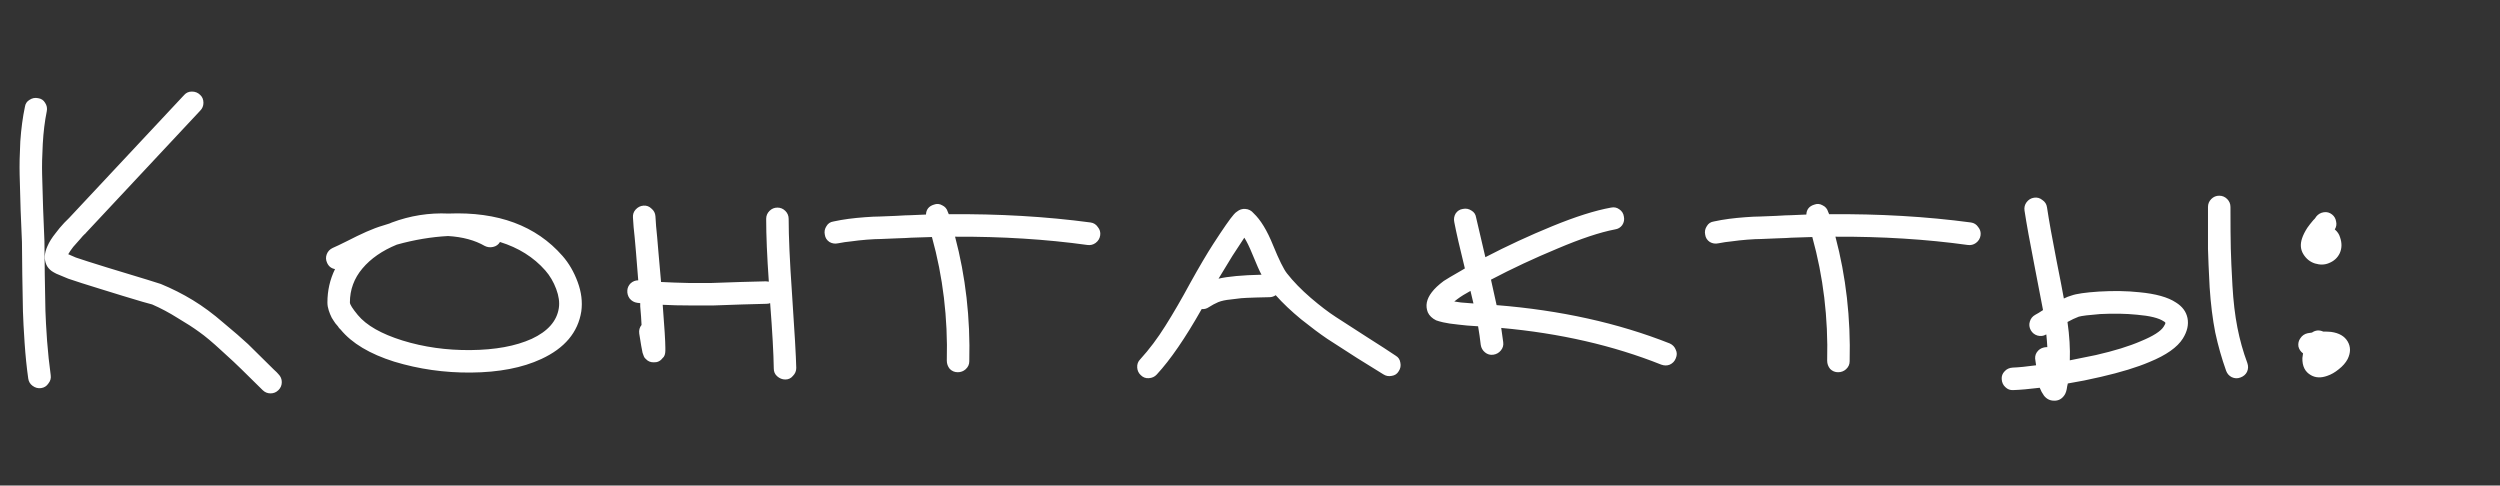 <?xml version="1.0" encoding="UTF-8"?> <svg xmlns="http://www.w3.org/2000/svg" width="242" height="47" viewBox="0 0 242 47" fill="none"><rect x="0" y="0" width="242" height="47" fill="#333333" stroke="none"/> <g clip-path="url(#clip0_169_27)"> <path d="M4.525 10.784C4.333 11.723 4.205 12.768 4.141 13.92C4.077 15.051 4.056 16.032 4.077 16.864C4.099 17.696 4.131 18.805 4.173 20.192C4.237 21.579 4.28 22.635 4.301 23.36C4.301 23.872 4.312 24.939 4.333 26.56C4.355 28.16 4.376 29.333 4.397 30.08C4.419 30.805 4.472 31.776 4.557 32.992C4.643 34.123 4.76 35.232 4.909 36.32C4.952 36.619 4.877 36.885 4.685 37.12C4.515 37.376 4.28 37.525 3.981 37.568C3.683 37.611 3.405 37.536 3.149 37.344C2.915 37.173 2.776 36.939 2.733 36.64C2.584 35.595 2.467 34.443 2.381 33.184C2.296 31.904 2.243 30.891 2.221 30.144C2.2 29.376 2.179 28.181 2.157 26.56C2.136 24.917 2.125 23.872 2.125 23.424C2.104 22.784 2.061 21.76 1.997 20.352C1.955 18.923 1.923 17.771 1.901 16.896C1.88 16 1.901 14.933 1.965 13.696C2.051 12.459 2.2 11.339 2.413 10.336C2.456 10.037 2.605 9.813 2.861 9.664C3.117 9.493 3.395 9.44 3.693 9.504C3.992 9.547 4.216 9.696 4.365 9.952C4.536 10.208 4.589 10.485 4.525 10.784ZM19.373 10.72L8.301 22.56C8.301 22.581 8.269 22.613 8.205 22.656C8.163 22.699 8.099 22.763 8.013 22.848C7.949 22.912 7.885 22.987 7.821 23.072C7.544 23.371 7.299 23.648 7.085 23.904C6.872 24.181 6.712 24.416 6.605 24.608L7.341 24.928C7.896 25.12 8.899 25.44 10.349 25.888C13.805 26.933 15.544 27.467 15.565 27.488C16.653 27.936 17.688 28.459 18.669 29.056C19.651 29.653 20.632 30.379 21.613 31.232C22.616 32.064 23.416 32.757 24.013 33.312L26.509 35.776C26.723 35.968 26.872 36.117 26.957 36.224C27.171 36.437 27.277 36.693 27.277 36.992C27.277 37.291 27.171 37.547 26.957 37.76C26.744 37.973 26.488 38.08 26.189 38.08C25.891 38.08 25.635 37.973 25.421 37.76L23.341 35.712C22.979 35.349 22.349 34.763 21.453 33.952C20.579 33.141 19.853 32.533 19.277 32.128C18.723 31.723 18.029 31.275 17.197 30.784C16.387 30.272 15.565 29.835 14.733 29.472L13.805 29.216L11.885 28.64C11.032 28.384 10.307 28.16 9.709 27.968C8.387 27.563 7.352 27.232 6.605 26.976L5.453 26.496C5.283 26.411 5.133 26.325 5.005 26.24C4.771 26.069 4.6 25.867 4.493 25.632C4.259 25.099 4.291 24.501 4.589 23.84C4.76 23.435 5.027 23.008 5.389 22.56C5.624 22.24 5.901 21.909 6.221 21.568L6.445 21.344L6.605 21.184L6.701 21.088L17.837 9.184C18.029 8.971 18.275 8.864 18.573 8.864C18.893 8.864 19.16 8.971 19.373 9.184C19.587 9.376 19.693 9.632 19.693 9.952C19.693 10.251 19.587 10.507 19.373 10.72ZM48.398 23.424C48.249 23.68 48.025 23.84 47.726 23.904C47.449 23.968 47.182 23.936 46.926 23.808C45.966 23.253 44.782 22.933 43.374 22.848C41.753 22.933 40.1 23.211 38.414 23.68C37.006 24.256 35.897 25.024 35.086 25.984C34.276 26.944 33.87 28.043 33.87 29.28C33.87 29.472 34.126 29.877 34.638 30.496C35.47 31.499 36.91 32.32 38.958 32.96C41.028 33.6 43.225 33.909 45.55 33.888C47.94 33.867 49.913 33.504 51.47 32.8C53.028 32.075 53.902 31.083 54.094 29.824C54.18 29.269 54.094 28.651 53.838 27.968C53.582 27.285 53.23 26.688 52.782 26.176C51.652 24.896 50.19 23.979 48.398 23.424ZM43.406 20.672C48.206 20.48 51.886 21.845 54.446 24.768C55.065 25.472 55.556 26.315 55.918 27.296C56.281 28.277 56.398 29.227 56.27 30.144C55.95 32.171 54.66 33.707 52.398 34.752C50.564 35.605 48.292 36.043 45.582 36.064C43.022 36.085 40.548 35.733 38.158 35.008C35.79 34.261 34.062 33.227 32.974 31.904C32.953 31.883 32.9 31.829 32.814 31.744C32.75 31.637 32.697 31.563 32.654 31.52C32.612 31.477 32.548 31.403 32.462 31.296L32.27 31.008C32.228 30.944 32.174 30.859 32.11 30.752C32.046 30.624 31.993 30.507 31.95 30.4C31.908 30.293 31.865 30.176 31.822 30.048C31.78 29.92 31.748 29.792 31.726 29.664C31.705 29.536 31.694 29.408 31.694 29.28C31.694 28.128 31.94 27.051 32.43 26.048C32.068 25.984 31.812 25.781 31.662 25.44C31.534 25.163 31.524 24.885 31.63 24.608C31.737 24.331 31.929 24.128 32.206 24C32.505 23.872 32.974 23.648 33.614 23.328C34.276 22.987 34.894 22.688 35.47 22.432C36.046 22.176 36.59 21.973 37.102 21.824L37.71 21.632L37.934 21.536C39.705 20.875 41.529 20.587 43.406 20.672ZM64.31 33.568V33.6V33.568ZM62.23 33.792V33.824V33.792ZM76.342 21.184C76.342 22.891 76.448 25.28 76.662 28.352C76.918 32.128 77.056 34.549 77.078 35.616C77.078 35.915 76.971 36.171 76.758 36.384C76.566 36.619 76.32 36.736 76.022 36.736C75.723 36.736 75.456 36.629 75.222 36.416C75.008 36.224 74.902 35.979 74.902 35.68C74.88 34.208 74.763 32.096 74.55 29.344C74.443 29.387 74.326 29.408 74.198 29.408C73.92 29.408 73.131 29.429 71.83 29.472C70.55 29.515 69.632 29.547 69.078 29.568C68.544 29.568 67.787 29.568 66.806 29.568C65.846 29.568 64.96 29.547 64.15 29.504C64.32 31.68 64.406 33.067 64.406 33.664V33.952C64.406 34.101 64.384 34.24 64.342 34.368C64.299 34.496 64.224 34.603 64.118 34.688C63.904 34.965 63.616 35.093 63.254 35.072C62.955 35.072 62.71 34.965 62.518 34.752C62.432 34.688 62.368 34.603 62.326 34.496C62.283 34.389 62.24 34.272 62.198 34.144C62.134 33.867 62.027 33.248 61.878 32.288C61.835 31.968 61.91 31.691 62.102 31.456C62.08 30.944 62.038 30.347 61.974 29.664V29.344L61.686 29.312C61.387 29.269 61.142 29.131 60.95 28.896C60.779 28.661 60.704 28.395 60.726 28.096C60.747 27.84 60.854 27.616 61.046 27.424C61.259 27.232 61.504 27.136 61.782 27.136C61.718 26.283 61.643 25.355 61.558 24.352C61.472 23.328 61.398 22.539 61.334 21.984C61.291 21.408 61.27 21.099 61.27 21.056C61.248 20.757 61.334 20.501 61.526 20.288C61.739 20.053 61.995 19.925 62.294 19.904C62.592 19.883 62.848 19.979 63.062 20.192C63.296 20.384 63.424 20.629 63.446 20.928C63.446 20.971 63.467 21.291 63.51 21.888C63.574 22.485 63.648 23.317 63.734 24.384C63.819 25.451 63.904 26.421 63.99 27.296C64.779 27.339 65.664 27.371 66.646 27.392C67.627 27.392 68.374 27.392 68.886 27.392C69.398 27.371 70.336 27.339 71.702 27.296C73.088 27.253 73.899 27.232 74.134 27.232C74.219 27.232 74.315 27.243 74.422 27.264C74.251 24.811 74.166 22.784 74.166 21.184C74.166 20.885 74.272 20.629 74.486 20.416C74.699 20.203 74.955 20.096 75.254 20.096C75.552 20.096 75.808 20.203 76.022 20.416C76.235 20.629 76.342 20.885 76.342 21.184ZM80.675 21.44C81.165 21.333 81.656 21.248 82.147 21.184C82.638 21.12 83.171 21.067 83.747 21.024C84.323 20.981 84.781 20.96 85.123 20.96C85.486 20.939 86.019 20.917 86.723 20.896C87.427 20.853 87.896 20.832 88.131 20.832L89.635 20.768C89.656 20.277 89.912 19.957 90.403 19.808C90.68 19.701 90.947 19.723 91.203 19.872C91.48 20 91.662 20.213 91.747 20.512L91.843 20.736C96.686 20.693 101.262 20.96 105.571 21.536C105.87 21.579 106.104 21.728 106.275 21.984C106.467 22.219 106.542 22.485 106.499 22.784C106.456 23.083 106.307 23.328 106.051 23.52C105.816 23.691 105.55 23.755 105.251 23.712C101.24 23.157 96.974 22.891 92.451 22.912C93.475 26.773 93.933 30.795 93.827 34.976C93.827 35.275 93.71 35.531 93.475 35.744C93.261 35.936 93.005 36.032 92.707 36.032C92.408 36.032 92.152 35.925 91.939 35.712C91.747 35.477 91.651 35.211 91.651 34.912C91.757 30.773 91.278 26.784 90.211 22.944L88.195 23.008C87.96 23.029 87.491 23.051 86.787 23.072L85.251 23.136C84.909 23.136 84.462 23.157 83.907 23.2C83.374 23.243 82.883 23.296 82.435 23.36C81.987 23.403 81.549 23.467 81.123 23.552C80.824 23.616 80.547 23.573 80.291 23.424C80.035 23.253 79.885 23.019 79.843 22.72C79.779 22.421 79.832 22.144 80.003 21.888C80.152 21.632 80.376 21.483 80.675 21.44ZM117.954 26.976C118.85 26.763 120.237 26.635 122.114 26.592C121.943 26.293 121.645 25.621 121.218 24.576C120.941 23.893 120.685 23.371 120.45 23.008L119.298 24.768L117.954 26.976ZM110.37 34.784C111.245 33.824 112.055 32.747 112.802 31.552C113.57 30.336 114.381 28.939 115.234 27.36C116.087 25.824 116.823 24.576 117.442 23.616C118.423 22.101 119.085 21.152 119.426 20.768C119.533 20.64 119.639 20.544 119.746 20.48C119.981 20.288 120.247 20.203 120.546 20.224C120.866 20.245 121.133 20.384 121.346 20.64C122.029 21.28 122.658 22.315 123.234 23.744C123.81 25.152 124.258 26.059 124.578 26.464C125.197 27.253 125.965 28.043 126.882 28.832C127.778 29.6 128.589 30.219 129.314 30.688L132.29 32.608C133.57 33.419 134.509 34.027 135.106 34.432C135.362 34.581 135.511 34.805 135.554 35.104C135.618 35.403 135.565 35.68 135.394 35.936C135.245 36.192 135.021 36.341 134.722 36.384C134.423 36.448 134.146 36.395 133.89 36.224L131.362 34.656L128.482 32.8C127.757 32.309 126.914 31.68 125.954 30.912C124.994 30.123 124.173 29.344 123.49 28.576C123.298 28.704 123.095 28.768 122.882 28.768C122.69 28.768 122.253 28.779 121.57 28.8C120.887 28.821 120.418 28.843 120.162 28.864C119.927 28.885 119.575 28.928 119.106 28.992C118.637 29.035 118.242 29.12 117.922 29.248C117.623 29.376 117.325 29.536 117.026 29.728C116.813 29.877 116.578 29.941 116.322 29.92C114.743 32.715 113.293 34.827 111.97 36.256C111.778 36.469 111.522 36.587 111.202 36.608C110.903 36.629 110.647 36.533 110.434 36.32C110.221 36.128 110.103 35.883 110.082 35.584C110.061 35.264 110.157 34.997 110.37 34.784ZM141.799 25.984C141.308 24 140.967 22.507 140.775 21.504C140.711 21.205 140.754 20.928 140.903 20.672C141.074 20.416 141.308 20.267 141.607 20.224C141.906 20.16 142.183 20.213 142.439 20.384C142.695 20.533 142.844 20.757 142.887 21.056L143.783 24.896C145.874 23.808 148.039 22.805 150.279 21.888C152.519 20.971 154.407 20.373 155.943 20.096C156.242 20.032 156.508 20.085 156.743 20.256C156.999 20.427 157.148 20.661 157.191 20.96C157.255 21.259 157.202 21.536 157.031 21.792C156.86 22.027 156.626 22.165 156.327 22.208C154.876 22.485 153.02 23.104 150.759 24.064C148.498 25.003 146.354 26.005 144.327 27.072L144.871 29.536C151.036 30.027 156.626 31.264 161.639 33.248C161.916 33.376 162.108 33.579 162.215 33.856C162.343 34.112 162.343 34.389 162.215 34.688C162.108 34.965 161.916 35.168 161.639 35.296C161.383 35.403 161.106 35.403 160.807 35.296C156.156 33.44 150.994 32.256 145.319 31.744L145.511 33.12C145.554 33.419 145.479 33.685 145.287 33.92C145.095 34.155 144.85 34.293 144.551 34.336C144.252 34.379 143.986 34.304 143.751 34.112C143.516 33.92 143.378 33.675 143.335 33.376C143.271 32.8 143.186 32.203 143.079 31.584C142.29 31.541 141.66 31.488 141.191 31.424C140.551 31.36 140.05 31.285 139.687 31.2C139.41 31.136 139.186 31.072 139.015 31.008C138.631 30.816 138.364 30.56 138.215 30.24C137.959 29.6 138.087 28.949 138.599 28.288C138.855 27.947 139.239 27.584 139.751 27.2C140.007 27.029 140.583 26.688 141.479 26.176L141.799 25.984ZM140.775 29.184C140.967 29.205 141.18 29.237 141.415 29.28C141.756 29.301 142.162 29.333 142.631 29.376L142.343 28.16C141.831 28.437 141.404 28.704 141.063 28.96L140.775 29.184ZM165.894 21.44C166.384 21.333 166.875 21.248 167.366 21.184C167.856 21.12 168.39 21.067 168.966 21.024C169.542 20.981 170 20.96 170.342 20.96C170.704 20.939 171.238 20.917 171.942 20.896C172.646 20.853 173.115 20.832 173.35 20.832L174.854 20.768C174.875 20.277 175.131 19.957 175.622 19.808C175.899 19.701 176.166 19.723 176.422 19.872C176.699 20 176.88 20.213 176.966 20.512L177.062 20.736C181.904 20.693 186.48 20.96 190.79 21.536C191.088 21.579 191.323 21.728 191.494 21.984C191.686 22.219 191.76 22.485 191.718 22.784C191.675 23.083 191.526 23.328 191.27 23.52C191.035 23.691 190.768 23.755 190.47 23.712C186.459 23.157 182.192 22.891 177.67 22.912C178.694 26.773 179.152 30.795 179.046 34.976C179.046 35.275 178.928 35.531 178.694 35.744C178.48 35.936 178.224 36.032 177.926 36.032C177.627 36.032 177.371 35.925 177.158 35.712C176.966 35.477 176.87 35.211 176.87 34.912C176.976 30.773 176.496 26.784 175.43 22.944L173.414 23.008C173.179 23.029 172.71 23.051 172.006 23.072L170.47 23.136C170.128 23.136 169.68 23.157 169.126 23.2C168.592 23.243 168.102 23.296 167.654 23.36C167.206 23.403 166.768 23.467 166.342 23.552C166.043 23.616 165.766 23.573 165.51 23.424C165.254 23.253 165.104 23.019 165.062 22.72C164.998 22.421 165.051 22.144 165.222 21.888C165.371 21.632 165.595 21.483 165.894 21.44ZM209.605 31.232C209.583 31.189 209.53 31.147 209.445 31.104C208.975 30.784 208.111 30.571 206.853 30.464C205.786 30.357 204.602 30.336 203.301 30.4C202.213 30.485 201.519 30.571 201.221 30.656C200.879 30.784 200.517 30.955 200.133 31.168C200.325 32.512 200.399 33.749 200.357 34.88L202.885 34.368C204.655 33.963 206.106 33.515 207.237 33.024C208.431 32.533 209.167 32.064 209.445 31.616C209.573 31.424 209.626 31.296 209.605 31.232ZM198.149 20.064C198.341 21.344 198.65 23.072 199.077 25.248C199.418 26.955 199.653 28.171 199.781 28.896C200.037 28.768 200.282 28.672 200.517 28.608C200.986 28.437 201.871 28.309 203.173 28.224C204.581 28.139 205.882 28.16 207.077 28.288C208.677 28.437 209.861 28.768 210.629 29.28C211.247 29.664 211.621 30.165 211.749 30.784C211.877 31.424 211.727 32.085 211.301 32.768C210.767 33.621 209.69 34.379 208.069 35.04C206.874 35.552 205.306 36.032 203.365 36.48C202.277 36.736 201.21 36.949 200.165 37.12C200.143 37.248 200.122 37.344 200.101 37.408C200.058 37.771 199.973 38.048 199.845 38.24C199.589 38.624 199.247 38.805 198.821 38.784C198.437 38.784 198.117 38.624 197.861 38.304C197.69 38.069 197.551 37.813 197.445 37.536C196.399 37.664 195.546 37.739 194.885 37.76C194.586 37.781 194.33 37.685 194.117 37.472C193.903 37.28 193.786 37.024 193.765 36.704C193.743 36.405 193.839 36.149 194.053 35.936C194.245 35.723 194.501 35.605 194.821 35.584C195.397 35.563 196.154 35.488 197.093 35.36L197.029 34.912C196.965 34.613 197.007 34.347 197.157 34.112C197.327 33.856 197.562 33.696 197.861 33.632C197.967 33.611 198.074 33.6 198.181 33.6C198.159 33.195 198.127 32.789 198.085 32.384H198.053C197.797 32.533 197.519 32.565 197.221 32.48C196.943 32.395 196.73 32.224 196.581 31.968C196.431 31.691 196.399 31.413 196.485 31.136C196.57 30.837 196.751 30.613 197.029 30.464C197.199 30.379 197.445 30.229 197.765 30.016C197.679 29.525 197.402 28.085 196.933 25.696C196.485 23.413 196.165 21.643 195.973 20.384C195.93 20.085 195.994 19.819 196.165 19.584C196.357 19.328 196.602 19.179 196.901 19.136C197.199 19.093 197.466 19.168 197.701 19.36C197.957 19.531 198.106 19.765 198.149 20.064ZM215.909 20.032C215.909 21.845 215.919 23.189 215.941 24.064C215.962 24.939 216.015 26.133 216.101 27.648C216.186 29.163 216.346 30.517 216.581 31.712C216.815 32.907 217.135 34.048 217.541 35.136C217.647 35.435 217.637 35.723 217.509 36C217.381 36.256 217.167 36.437 216.869 36.544C216.591 36.651 216.314 36.64 216.037 36.512C215.781 36.384 215.599 36.181 215.493 35.904C215.066 34.709 214.714 33.472 214.437 32.192C214.181 30.891 213.999 29.429 213.893 27.808C213.807 26.165 213.754 24.928 213.733 24.096C213.733 23.243 213.733 21.888 213.733 20.032C213.733 19.733 213.839 19.477 214.053 19.264C214.266 19.051 214.522 18.944 214.821 18.944C215.119 18.944 215.375 19.051 215.589 19.264C215.802 19.477 215.909 19.733 215.909 20.032ZM226.007 22.208C226.263 22.421 226.434 22.677 226.519 22.976C226.711 23.531 226.7 24.043 226.487 24.512C226.274 24.96 225.922 25.28 225.431 25.472C225.026 25.643 224.578 25.653 224.087 25.504C223.618 25.355 223.244 25.056 222.967 24.608C222.69 24.16 222.647 23.648 222.839 23.072C222.946 22.752 223.116 22.411 223.351 22.048C223.5 21.835 223.692 21.589 223.927 21.312C223.97 21.269 224.012 21.227 224.055 21.184C224.098 21.12 224.13 21.077 224.151 21.056C224.172 21.013 224.194 20.981 224.215 20.96C224.407 20.725 224.652 20.587 224.951 20.544C225.25 20.501 225.516 20.576 225.751 20.768C225.964 20.939 226.092 21.163 226.135 21.44C226.199 21.717 226.156 21.973 226.007 22.208ZM224.919 32.096C225.196 32.096 225.442 32.107 225.655 32.128C226.423 32.235 226.956 32.544 227.255 33.056C227.554 33.568 227.554 34.133 227.255 34.752C227.063 35.115 226.775 35.445 226.391 35.744C226.028 36.043 225.655 36.256 225.271 36.384C224.674 36.597 224.151 36.576 223.703 36.32C223.127 36 222.85 35.445 222.871 34.656L222.935 34.208C222.7 34.037 222.551 33.813 222.487 33.536C222.444 33.237 222.508 32.971 222.679 32.736C222.85 32.48 223.084 32.32 223.383 32.256C223.532 32.235 223.671 32.213 223.799 32.192C224.14 31.957 224.503 31.925 224.887 32.096H224.919Z" fill="white"></path> </g> <defs> <clipPath id="clip0_169_27"> <rect width="242" height="47" fill="white"></rect> </clipPath> </defs> </svg> 